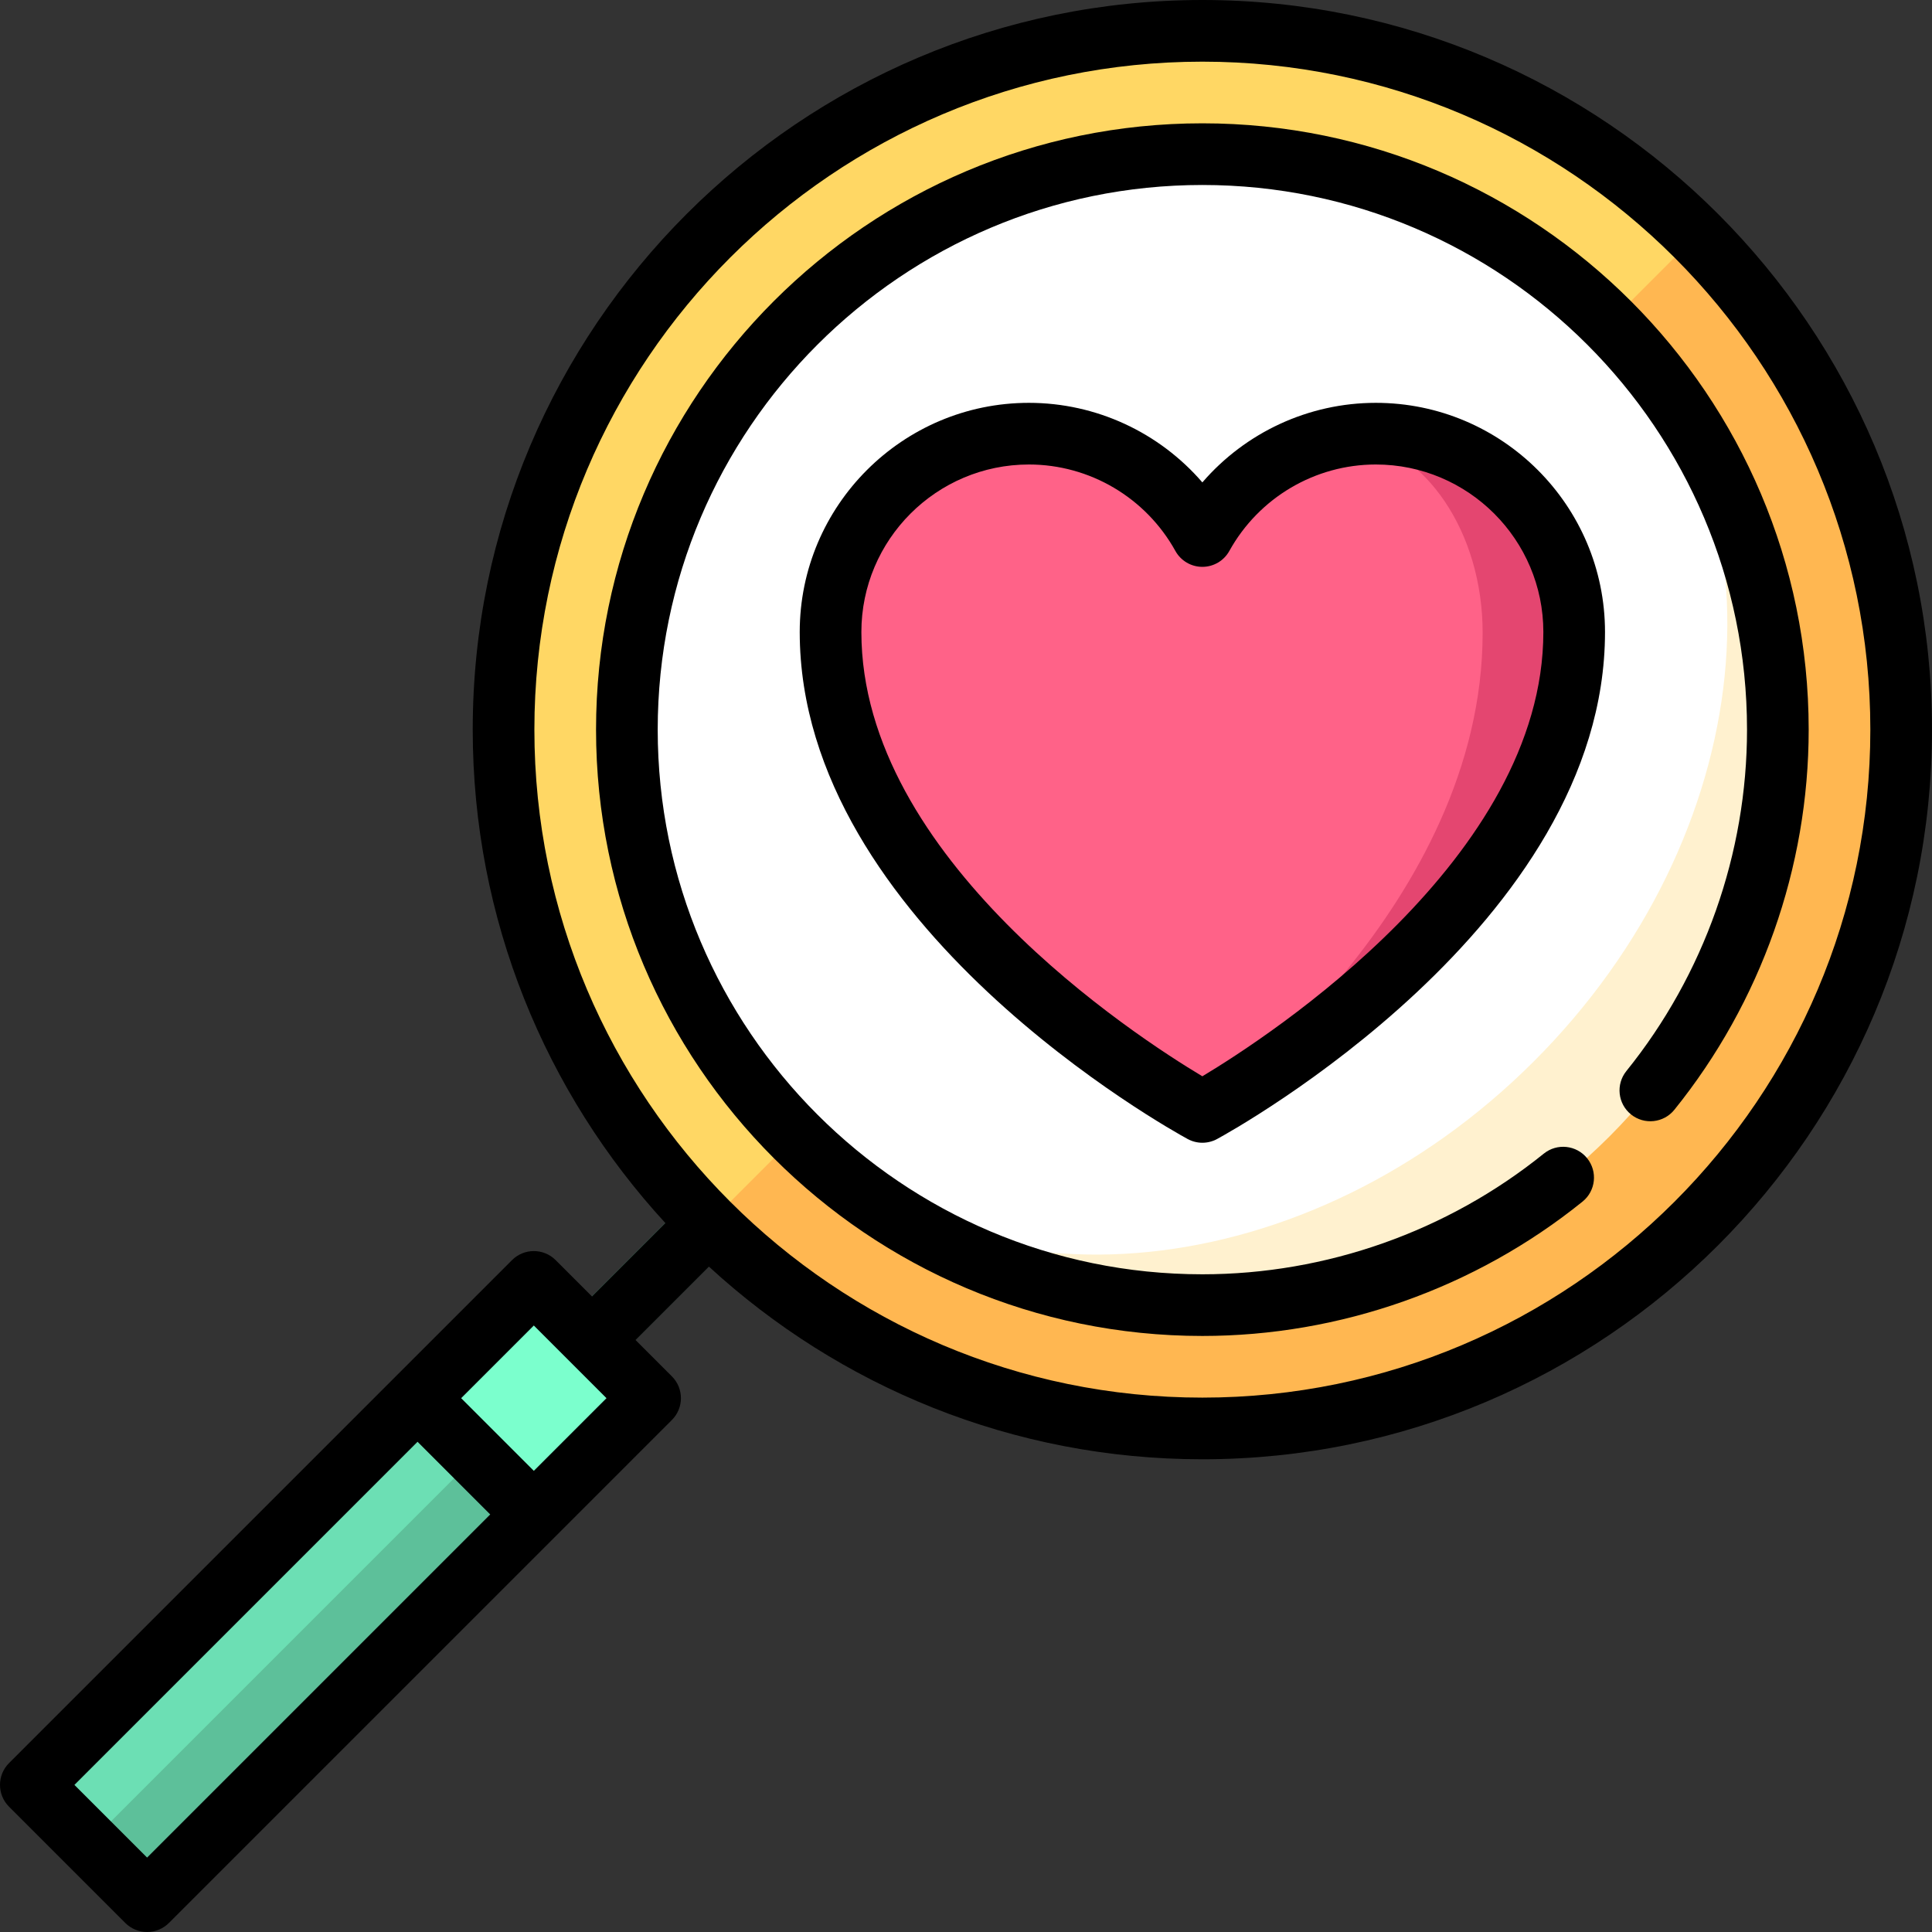 <?xml version="1.0" encoding="iso-8859-1"?>
<!-- Uploaded to: SVG Repo, www.svgrepo.com, Generator: SVG Repo Mixer Tools -->
<svg version="1.1" id="Layer_1" xmlns="http://www.w3.org/2000/svg" xmlns:xlink="http://www.w3.org/1999/xlink" 
	 viewBox="0 0 512 512" xml:space="preserve">
<rect x="0" y="0" width="512" height="512" fill="#333333" stroke="none"/>
<rect x="136.874" y="331.554" transform="matrix(0.707 -0.707 0.707 0.707 -189.759 221.329)" style="fill:#3E8067;" width="70.83" height="16.34"/>
<path style="fill:#FFB751;" d="M449.599,324.316c-72.324,72.324-189.585,72.324-261.91,0l112.575-149.334L449.598,62.408
	C521.923,134.732,521.923,251.993,449.599,324.316z"/>
<path style="fill:#FFD764;" d="M449.599,62.408l-261.91,261.909c-72.324-72.324-72.324-189.585,0-261.91
	S377.274-9.917,449.599,62.408z"/>
<path style="fill:#FFF1CF;" d="M426.491,85.514L210.796,301.21c59.563,59.563,156.133,59.563,215.696,0
	C486.053,241.647,486.053,145.077,426.491,85.514z"/>
<path style="fill:#FFFFFF;" d="M406.519,281.238c59.563-59.563,68.505-147.191,19.971-195.723
	c-59.563-59.563-156.133-59.563-215.695,0s-59.563,156.133,0,215.696C259.329,349.742,346.957,340.801,406.519,281.238z"/>
<polygon style="fill:#7BFFCD;" points="110.658,370.53 102.955,409.045 141.471,401.342 172.282,370.53 141.471,339.718 "/>
<polygon style="fill:#6CDFB4;" points="110.658,370.53 8.171,473.018 23.577,488.424 82.523,444.883 126.065,385.936 "/>
<rect x="10.048" y="433.988" transform="matrix(-0.707 0.707 -0.707 -0.707 455.444 701.112)" style="fill:#5DC09A;" width="144.938" height="21.787"/>
<path style="fill:#E44670;" d="M364.368,115.374c-2.128,0-4.219,0.131-6.275,0.38L318.71,294.191
	c2.971-1.639,97.971-54.393,97.971-126.504C416.682,138.796,393.258,115.374,364.368,115.374z"/>
<path style="fill:#FF6288;" d="M358.094,115.754c19.62,3.137,34.82,25.194,34.82,51.933c0,71.934-71.624,124.615-74.203,126.504
	c-0.048,0.024-0.071,0.036-0.071,0.036s-98.043-53.287-98.043-126.54c0-28.89,23.411-52.313,52.301-52.313
	c19.703,0,36.816,10.91,45.741,26.989C326.589,128.018,341.076,117.785,358.094,115.754z"/>
<path d="M318.638,0c-106.62,0-193.362,86.742-193.362,193.362c0,50.378,19.372,96.309,51.049,130.757l-19.449,19.449l-9.628-9.628
	c-3.192-3.19-8.364-3.19-11.555,0L2.393,467.24c-3.191,3.192-3.191,8.364,0,11.554l30.812,30.813
	c1.533,1.533,3.61,2.393,5.778,2.393s4.244-0.861,5.778-2.392l133.3-133.3c3.191-3.192,3.191-8.364,0-11.555l-9.628-9.628
	l19.449-19.449c34.447,31.676,80.38,51.049,130.756,51.049c106.62,0,193.362-86.742,193.362-193.362S425.258,0,318.638,0z
	 M38.981,492.276l-19.258-19.259l90.933-90.932l19.258,19.258L38.981,492.276z M141.471,389.787l-19.258-19.258l19.257-19.257
	l19.258,19.258L141.471,389.787z M318.638,370.383c-97.609,0-177.021-79.411-177.021-177.021S221.029,16.341,318.638,16.341
	s177.021,79.412,177.021,177.021S416.248,370.383,318.638,370.383z"/>
<path d="M318.638,32.681c-88.6,0-160.681,72.081-160.681,160.681s72.081,160.681,160.681,160.681
	c36.515,0,72.293-12.642,100.744-35.6c3.512-2.835,4.061-7.977,1.228-11.49c-2.835-3.512-7.977-4.062-11.49-1.228
	c-25.553,20.621-57.688,31.977-90.482,31.977c-79.589,0-144.34-64.751-144.34-144.34s64.752-144.34,144.34-144.34
	s144.34,64.752,144.34,144.34c0,32.795-11.357,64.93-31.977,90.482c-2.833,3.512-2.284,8.655,1.228,11.49
	c3.513,2.833,8.654,2.283,11.49-1.228c22.957-28.45,35.6-64.227,35.6-100.744C479.319,104.762,407.238,32.681,318.638,32.681z"/>
<path d="M364.606,106.757c-17.832,0-34.555,7.855-45.967,21.085c-11.411-13.23-28.134-21.085-45.966-21.085
	c-33.491,0-60.738,27.247-60.738,60.738c0,77.597,98.606,132.074,102.803,134.355c1.216,0.66,2.559,0.991,3.901,0.991
	c1.342,0,2.685-0.331,3.901-0.991c4.198-2.281,102.804-56.758,102.804-134.355C425.343,134.004,398.097,106.757,364.606,106.757z
	 M318.634,285.228c-17.81-10.662-90.359-57.79-90.359-117.733c0-24.481,19.917-44.398,44.398-44.398
	c16.109,0,30.985,8.781,38.82,22.916c1.439,2.598,4.176,4.209,7.146,4.209c2.971,0,5.705-1.611,7.146-4.208
	c7.836-14.137,22.712-22.917,38.822-22.917c24.481,0,44.398,19.917,44.398,44.398C409.003,227.335,336.438,274.548,318.634,285.228z
	"/>
</svg>